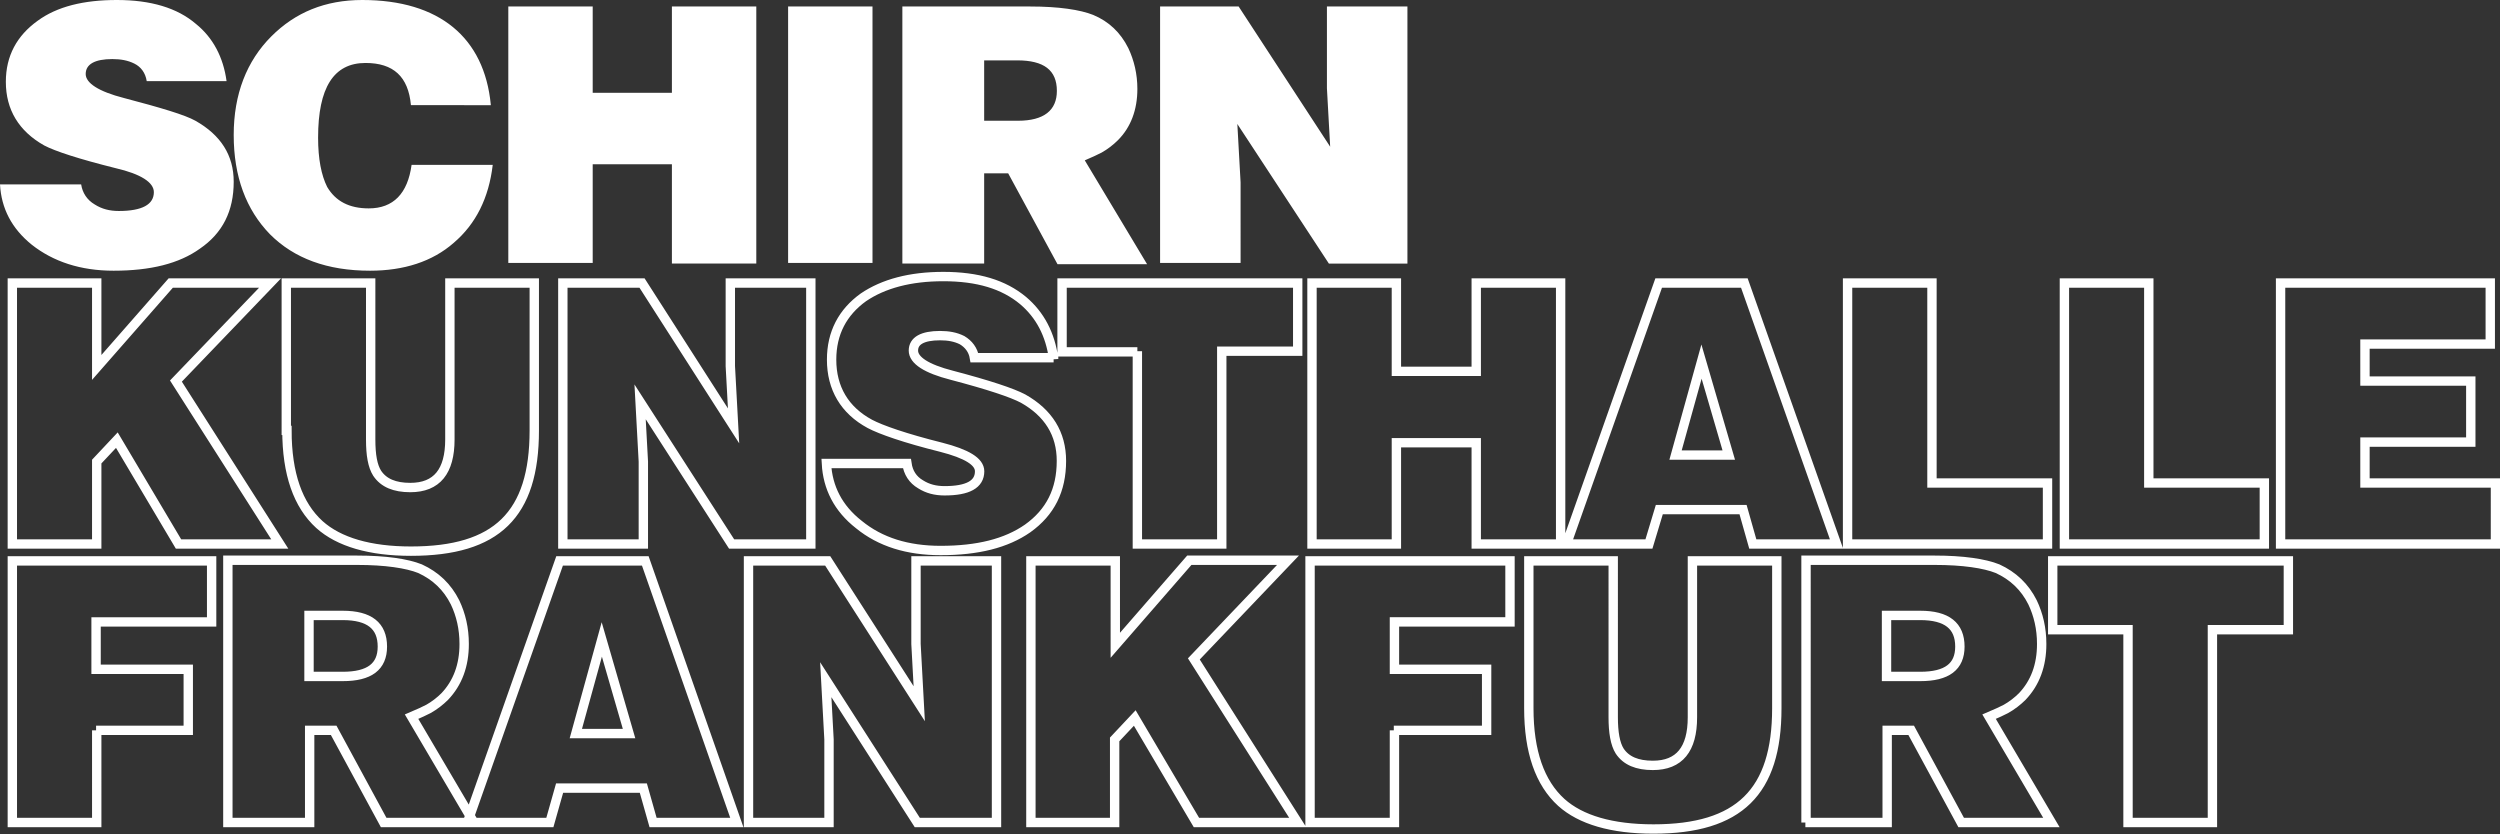 <?xml version="1.0" encoding="utf-8"?>
<!-- Generator: Adobe Illustrator 19.1.0, SVG Export Plug-In . SVG Version: 6.00 Build 0)  -->
<svg version="1.1" id="Ebene_1" xmlns="http://www.w3.org/2000/svg" xmlns:xlink="http://www.w3.org/1999/xlink" x="0px" y="0px"
	 viewBox="0 0 385.1 128.5" style="enable-background:new 0 0 385.1 128.5;" xml:space="preserve">
<rect x="0" y="0" width="385.1" height="128.5" fill="#333333" stroke="none"/>
<style type="text/css">
	.st0{fill:#FFFFFF;}
	.st1{fill:none;stroke:#FFFFFF;stroke-width:1.443;}
</style>
<path class="st0" d="M178.7,1v39.5h12.4V28.1l-0.5-9l14.1,21.5h12.1V1h-12.4v12.6l0.5,9L190.8,1H178.7z M156.7,9.3
	c4.1,0,6.1,1.5,6.1,4.7c0,3-2,4.6-6,4.6h-5.2V9.3H156.7z M139,40.6h12.6V26.7h3.7l7.6,14h13.8l-9.6-16c1.2-0.5,2-0.9,2.6-1.2
	c0.9-0.5,1.8-1.2,2.5-1.9c2-2,3-4.7,3-7.9c0-2.3-0.5-4.4-1.4-6.3c-1.2-2.4-3-4.1-5.4-5.1c-2-0.8-5.3-1.3-9.7-1.3H139V40.6z M134.4,1
	h-13v39.5h13V1z M91.3,25.3h12.2v15.3h13V1h-13v13.3H91.3V1h-13v39.5h13V25.3z M75.6,16.1C74.6,5.8,67.7,0,55.8,0
	c-5.7,0-10.3,1.9-14,5.6C38,9.4,36,14.5,36,20.8c0,6.4,1.9,11.5,5.6,15.3c3.7,3.7,8.8,5.6,15.4,5.6c5.2,0,9.6-1.4,12.9-4.3
	c3.4-2.9,5.4-6.9,6-12H63.4c-0.6,4.4-2.8,6.7-6.6,6.7c-3,0-5.1-1.1-6.4-3.3C49.5,27,49,24.5,49,21.2c0-7.7,2.4-11.5,7.3-11.5
	c4.3,0,6.6,2.1,7,6.5H75.6z M34.9,12.5c-0.5-3.7-2.1-6.7-4.7-8.8C27.3,1.2,23.2,0,18,0C12.9,0,8.8,1,5.8,3.2
	c-3.2,2.3-4.9,5.4-4.9,9.4c0,4.3,2,7.6,5.9,9.8c1.7,0.9,5.4,2.1,11,3.5c3.9,0.9,5.9,2.2,5.9,3.7c0,1.9-1.8,2.9-5.4,2.9
	c-1.4,0-2.6-0.3-3.7-1c-1.2-0.7-1.9-1.8-2.1-3.1H0c0.2,3.7,1.8,6.8,4.9,9.3c3.3,2.6,7.5,4,12.6,4c5.7,0,10.1-1.1,13.3-3.4
	C34.3,35.9,36,32.5,36,28c0-4.1-2-7.2-5.9-9.4c-1.6-0.9-5.3-2-11-3.5c-3.9-1-5.9-2.3-5.9-3.7c0-1.5,1.4-2.3,4.1-2.3
	c1.3,0,2.4,0.2,3.4,0.7c1,0.5,1.7,1.4,1.9,2.7H34.9z"/>
<path class="st1" d="M384.4,74.4h-20.1v-6.3h16.3v-9.4h-16.3V53h19.3v-9.4h-32.3v40.2h33.1V74.4z M348.8,74.4h-17.8V43.6h-13v40.2
	h30.8V74.4z M315.4,74.4h-17.8V43.6h-13v40.2h30.8V74.4z M255.6,78.5h12.9l1.5,5.3h12.9l-14.2-40.2h-13.2l-14.2,40.2h12.7
	L255.6,78.5z M258.1,70.1l4-14.4l4.2,14.4H258.1z M215.1,68.2h12.3v15.6h13V43.6h-13v13.6h-12.3V43.6h-13v40.2h13V68.2z M175.2,54.1
	v29.7h13V54.1h11.7V43.6h-36.3v10.6H175.2z M162.3,55.3c-0.5-3.8-2.1-6.8-4.7-9c-3-2.5-7-3.7-12.3-3.7c-5.1,0-9.2,1.1-12.3,3.2
	c-3.2,2.3-4.9,5.5-4.9,9.6c0,4.4,2,7.8,5.9,9.9c1.7,0.9,5.4,2.2,11,3.6c3.9,1,5.9,2.2,5.9,3.7c0,2-1.8,3-5.4,3c-1.4,0-2.6-0.3-3.7-1
	c-1.2-0.7-1.9-1.8-2.1-3.2h-12.4c0.2,3.7,1.8,6.9,5,9.4c3.3,2.7,7.5,4,12.6,4c5.7,0,10.1-1.1,13.4-3.4c3.5-2.5,5.2-5.9,5.2-10.4
	c0-4.2-2-7.4-5.9-9.6c-1.7-0.9-5.3-2.1-11-3.6c-3.9-1-5.9-2.3-5.9-3.8c0-1.5,1.4-2.3,4.1-2.3c1.3,0,2.4,0.2,3.4,0.7
	c1,0.6,1.7,1.5,1.9,2.7H162.3z M86.7,43.6v40.2h12.4V71.1l-0.5-9.2l14.1,21.9h12.2V43.6h-12.4v12.8l0.5,9.2l-14.1-22H86.7z
	 M44.2,66.3c0,6.7,1.7,11.5,5,14.5c3,2.7,7.8,4.1,14.1,4.1c13.2,0,19-5.6,19-18.6V43.6h-13v24.1c0,4.9-2,7.4-6.1,7.4
	c-2.4,0-4.1-0.7-5.1-2.2c-0.7-1.1-1-2.8-1-5.2V43.6h-13V66.3z M14.9,83.8V71.1l3.1-3.3l9.5,16h15.6l-16-25.1l14.5-15.1H26.3
	l-11.4,13v-13h-13v40.2H14.9z"/>
<path class="st1" d="M327.8,97v29.7h13V97h11.7V86.4h-36.3V97H327.8z M295.8,94.8c4.1,0,6.1,1.6,6.1,4.8c0,3.1-2,4.6-6.1,4.6h-5.2
	v-9.4H295.8z M278.1,126.7h12.6v-14.2h3.7l7.7,14.2h13.9l-9.6-16.3c1.2-0.5,2-0.9,2.6-1.2c0.9-0.5,1.8-1.2,2.5-1.9
	c2-2.1,3-4.8,3-8.1c0-2.4-0.5-4.5-1.4-6.4c-1.2-2.4-3-4.1-5.4-5.2c-2-0.8-5.3-1.3-9.7-1.3h-19.8V126.7z M235.5,109.1
	c0,6.7,1.7,11.5,5,14.5c3,2.7,7.8,4.1,14.2,4.1c13.2,0,19-5.7,19-18.6V86.4h-13v24.1c0,4.9-2,7.4-6.1,7.4c-2.4,0-4.1-0.7-5.1-2.2
	c-0.7-1.1-1-2.9-1-5.2V86.4h-13V109.1z M214.7,112.5H229v-9.4h-14.2v-7.3h17.8v-9.4h-30.8v40.3h13V112.5z M171.7,126.7v-12.8
	l3.1-3.3l9.5,16.1h15.6l-16-25.2l14.5-15.2h-15.2l-11.4,13.1V86.4h-13v40.3H171.7z M115.3,86.4v40.3h12.4v-12.8l-0.5-9.2l14.1,22
	h12.2V86.4h-12.4v12.8l0.5,9.2l-14.1-22H115.3z M86.2,121.4h12.9l1.5,5.3h12.9L99.4,86.4H86.2L72,126.7h12.7L86.2,121.4z M88.7,113
	l4-14.5l4.2,14.5H88.7z M52.8,94.8c4.1,0,6.1,1.6,6.1,4.8c0,3.1-2,4.6-6.1,4.6h-5.2v-9.4H52.8z M35.1,126.7h12.6v-14.2h3.7l7.7,14.2
	h13.9l-9.6-16.3c1.2-0.5,2-0.9,2.6-1.2c0.9-0.5,1.8-1.2,2.5-1.9c2-2.1,3-4.8,3-8.1c0-2.4-0.5-4.5-1.4-6.4c-1.2-2.4-3-4.1-5.4-5.2
	c-2-0.8-5.3-1.3-9.7-1.3H35.1V126.7z M14.8,112.5H29v-9.4H14.8v-7.3h17.8v-9.4H1.9v40.3h13V112.5z"/>
</svg>
